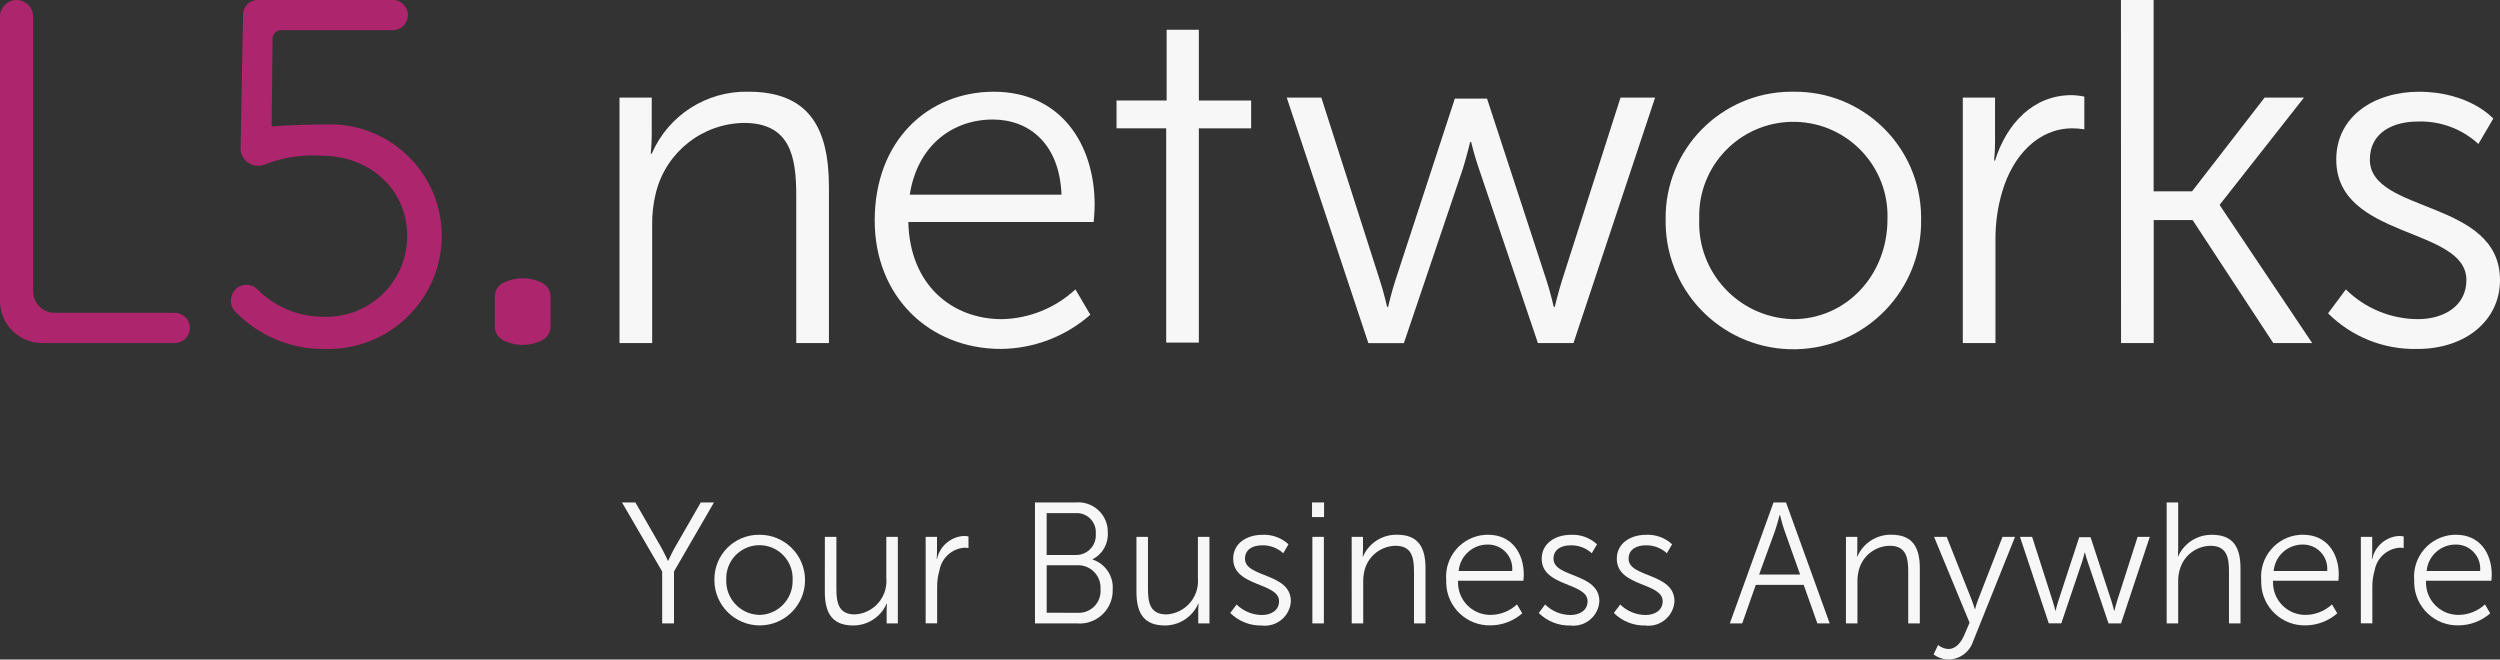 <?xml version="1.0" encoding="UTF-8"?>
<svg xmlns="http://www.w3.org/2000/svg" id="Camada_2" data-name="Camada 2" viewBox="0 0 1000 263.81">
  <rect x="0" y="0" width="1000" height="263.81" fill="#333333" stroke="none"/>
  <defs>
    <style>
      .cls-1 {
        fill: #ad256d;
      }

      .cls-1, .cls-2 {
        fill-rule: evenodd;
      }

      .cls-2, .cls-3 {
        fill: #f7f7f7;
      }
    </style>
  </defs>
  <g id="Camada_1-2" data-name="Camada 1">
    <g id="L5CompletoBranco">
      <g id="Grupo_1" data-name="Grupo 1">
        <path id="Caminho_1" data-name="Caminho 1" class="cls-1" d="M6.63,0h0c3.69.03,6.65,3.05,6.62,6.73v109.7c-.04,4.76,3.78,8.65,8.54,8.69,0,0,0,0,0,0h48.12c3.34,0,6.05,2.71,6.05,6.05s-2.71,6.05-6.05,6.05H16.72C7.41,137.15-.07,129.55,0,120.24V6.73C-.03,3.05,2.94.03,6.62,0c0,0,0,0,0,0"></path>
        <path id="Caminho_2" data-name="Caminho 2" class="cls-1" d="M108.66,50.57s9.48-.79,21.59-.79c24.66-.98,45.45,18.22,46.43,42.88.02.61.04,1.21.04,1.82-.17,25.1-20.66,45.3-45.75,45.12-.37,0-.75,0-1.12-.02-13.46.14-26.38-5.25-35.74-14.92-2.32-2.42-2.38-6.22-.13-8.7,2.25-2.53,6.12-2.76,8.66-.52.09.08.18.17.27.25,6.96,7.05,16.46,11.02,26.36,11.01,17.82.73,32.86-13.13,33.59-30.95.02-.42.03-.84.03-1.26,0-18.74-14.98-32.21-34.19-32.21-7.45-.5-14.92.58-21.93,3.16-1.89,1-4.12,1.13-6.11.36-2.95-1.11-4.77-4.08-4.41-7.22l.98-53.21c.3-3.05,2.86-5.38,5.92-5.39h54.04c3.31.03,5.98,2.74,5.95,6.05.03,3.32-2.64,6.03-5.95,6.05h0s-44.81,0-44.81,0c-1.73.01-3.18,1.33-3.36,3.05l-.36,35.41Z"></path>
        <path id="Caminho_3" data-name="Caminho 3" class="cls-2" d="M247.82,39.04h12.87v14.62c0,4.3-.39,7.81-.39,7.81h.39c6.64-15.34,21.9-25.14,38.61-24.79,23.82,0,32.27,13.86,32.27,38.07v62.48h-13.07v-58.97c0-15.42-2.28-29.09-20.96-29.09-16.62.26-31.02,11.61-35.13,27.72-1.11,4.34-1.63,8.8-1.54,13.28v47.06h-13.07V39.04Z"></path>
        <path id="Caminho_4" data-name="Caminho 4" class="cls-2" d="M424.6,77.88c-.77-20.5-13.07-30.07-27.47-30.07-16.13,0-30.15,10.35-33.23,30.07h60.7ZM397.52,36.69c26.7,0,40.34,20.89,40.34,45.29,0,2.34-.38,6.83-.38,6.83h-74.15c.57,25.18,17.48,38.85,37.45,38.85,10.92-.23,21.38-4.47,29.39-11.91l5.96,10.15c-9.89,8.69-22.57,13.54-35.73,13.67-28.82,0-50.52-21.08-50.52-51.34,0-32.21,21.52-51.54,47.64-51.54"></path>
        <path id="Caminho_5" data-name="Caminho 5" class="cls-2" d="M466.48,137.03V51.33h-19.87v-11.13h20.05V11.9h12.88v28.31h20.92v11.13h-20.92v85.7h-13.06Z"></path>
        <path id="Caminho_6" data-name="Caminho 6" class="cls-2" d="M514.71,39.04h13.83l23.44,73.2c1.54,4.69,2.88,10.54,2.88,10.54h.38s1.34-5.85,2.88-10.54l23.82-72.81h12.87l23.82,72.81c1.54,4.69,2.88,10.54,2.88,10.54h.38s1.37-5.66,2.89-10.54l23.43-73.2h13.83l-32.65,98.19h-14.22l-23.64-69.88c-1.73-4.88-3.07-10.54-3.07-10.54h-.39s-1.37,5.66-2.88,10.54l-23.63,69.89h-14.22l-32.64-98.19Z"></path>
        <path id="Caminho_7" data-name="Caminho 7" class="cls-2" d="M717.34,127.66c20.75,0,37.65-17.18,37.65-40.02.69-20.79-15.61-38.21-36.41-38.89s-38.21,15.61-38.89,36.41c-.03.83-.03,1.66,0,2.48-.86,21.23,15.64,39.13,36.87,40,.26.01.52.02.79.02M717.35,36.69c27.84-.37,50.72,21.9,51.09,49.74,0,.4,0,.8,0,1.21.53,28.22-21.91,51.53-50.13,52.06s-51.53-21.91-52.06-50.13c-.01-.64-.01-1.29,0-1.93-.29-27.84,22.04-50.66,49.88-50.95.41,0,.81,0,1.22,0"></path>
        <path id="Caminho_8" data-name="Caminho 8" class="cls-2" d="M785.13,39.04h12.89v17.38c0,4.3-.38,7.8-.38,7.8h.38c4.61-14.84,15.37-26.16,30.52-26.16,1.75.02,3.48.22,5.19.59v13.07c-1.59-.25-3.19-.38-4.8-.39-13.64,0-23.82,10.93-28.05,25.38-1.84,6.21-2.74,12.66-2.69,19.13v41.38h-13.07V39.04Z"></path>
        <path id="Caminho_9" data-name="Caminho 9" class="cls-2" d="M848.38,0h13.07v76.54h15.37l29.02-37.5h15.75l-33.62,42.75v.39l36.9,55.04h-15.56l-32.27-49.2h-15.56v49.2h-13.07l-.03-137.23Z"></path>
        <path id="Caminho_10" data-name="Caminho 10" class="cls-2" d="M938.34,115.75c7.67,7.59,18.02,11.87,28.82,11.91,10.37,0,19.4-5.27,19.4-15.62,0-21.47-52.06-16.2-52.06-48.21,0-17.57,15.56-27.13,33.04-27.13,20.36,0,29.77,10.74,29.77,10.74l-5.95,10.15c-6.58-6.06-15.27-9.28-24.21-8.98-9.8,0-19.21,4.29-19.21,15.23,0,21.66,52.06,15.81,52.06,48.21,0,16.01-13.64,27.53-33.04,27.53-13.36.33-26.27-4.82-35.73-14.25l7.11-9.57Z"></path>
        <path id="Caminho_11" data-name="Caminho 11" class="cls-1" d="M201.48,113.05c-2.16,1.02-3.54,3.19-3.55,5.58v12c.01,2.39,1.4,4.55,3.55,5.57,4.79,2.36,10.4,2.36,15.19,0,2.16-1.02,3.54-3.19,3.55-5.57v-11.99c-.01-2.39-1.39-4.56-3.55-5.58-4.79-2.36-10.4-2.36-15.19,0"></path>
        <path id="Caminho_12" data-name="Caminho 12" class="cls-3" d="M264.85,228.58l-16.05-27.6h5.35l10.09,17.55c1.43,2.47,2.92,5.78,2.92,5.78h.13s1.43-3.23,2.92-5.78l10.1-17.55h5.28l-15.99,27.6v20.78h-4.73v-20.78Z"></path>
        <path id="Caminho_13" data-name="Caminho 13" class="cls-3" d="M303.77,213.91c10.01-.06,18.18,8,18.25,18.01.06,10.01-8,18.18-18.01,18.25-10.01.06-18.18-8-18.25-18.01,0-.1,0-.19,0-.29-.11-9.81,7.76-17.85,17.57-17.96.15,0,.29,0,.44,0M303.77,245.98c7.49-.15,13.44-6.35,13.28-13.84,0-.1,0-.19,0-.29.27-7.33-5.45-13.5-12.78-13.77s-13.5,5.45-13.77,12.78c-.01.33-.01.66,0,.98-.31,7.48,5.5,13.8,12.99,14.11.1,0,.19,0,.29,0"></path>
        <path id="Caminho_14" data-name="Caminho 14" class="cls-3" d="M329.95,214.74h4.61v20.78c0,5.44.81,10.25,7.38,10.25,7.36-.39,13.02-6.68,12.62-14.04,0-.13-.02-.27-.03-.4v-16.59h4.61v34.62h-4.48v-5.17c0-.91.05-1.83.15-2.73h-.15c-2.32,5.3-7.55,8.73-13.34,8.73-7.99,0-11.39-4.41-11.39-13.42l.02-22.04Z"></path>
        <path id="Caminho_15" data-name="Caminho 15" class="cls-3" d="M370.27,214.75h4.53v6.12c0,1.5-.14,2.73-.14,2.73h.14c1.1-5.15,5.51-8.93,10.77-9.22.61,0,1.22.08,1.82.2v4.63c-.56-.08-1.13-.13-1.69-.13-4.94.41-8.99,4.07-9.89,8.94-.65,2.19-.97,4.46-.95,6.74v14.58h-4.6v-34.6Z"></path>
        <path id="Caminho_16" data-name="Caminho 16" class="cls-3" d="M414,200.98h16.25c6.5-.59,12.24,4.2,12.83,10.7.04.49.06.99.04,1.48.23,4.39-2.12,8.51-6.03,10.53v.15c5.08,1.7,8.37,6.62,7.99,11.97.22,7.29-5.52,13.38-12.82,13.6-.49.01-.98,0-1.47-.04h-16.8v-48.38ZM430.24,221.99c4.34.13,7.96-3.28,8.09-7.62,0-.28,0-.57-.02-.85.36-4.21-2.76-7.91-6.97-8.26-.39-.03-.78-.04-1.17,0h-11.51v16.74h11.58ZM430.86,245.11c4.8.36,8.99-3.24,9.35-8.04.04-.47.03-.94,0-1.41.32-4.96-3.44-9.24-8.4-9.56-.34-.02-.67-.02-1.01,0h-12.12v18.99l12.19.03Z"></path>
        <path id="Caminho_17" data-name="Caminho 17" class="cls-3" d="M454.59,214.74h4.6v20.78c0,5.44.81,10.25,7.38,10.25,7.36-.39,13.02-6.68,12.62-14.04,0-.13-.02-.27-.03-.4v-16.59h4.62v34.62h-4.48v-5.17c0-.91.05-1.83.15-2.73h-.15c-2.31,5.3-7.55,8.73-13.33,8.73-7.99,0-11.39-4.41-11.39-13.42v-22.04Z"></path>
        <path id="Caminho_18" data-name="Caminho 18" class="cls-3" d="M494.64,241.8c2.7,2.68,6.34,4.18,10.15,4.2,3.64,0,6.83-1.85,6.83-5.5,0-7.58-18.35-5.71-18.35-17,0-6.2,5.47-9.57,11.65-9.57,3.86-.21,7.65,1.16,10.48,3.79l-2.1,3.57c-2.32-2.13-5.39-3.27-8.54-3.16-3.45,0-6.77,1.51-6.77,5.37,0,7.63,18.36,5.57,18.36,17-.34,5.73-5.26,10.09-10.98,9.76-.22-.01-.45-.03-.67-.06-4.71.12-9.26-1.69-12.6-5.01l2.54-3.38Z"></path>
        <path id="Caminho_19" data-name="Caminho 19" class="cls-3" d="M524.81,200.98h4.82v5.85h-4.82v-5.85ZM524.95,214.74h4.6v34.62h-4.6v-34.62Z"></path>
        <path id="Caminho_20" data-name="Caminho 20" class="cls-3" d="M540.67,214.74h4.53v5.16c0,1.52-.14,2.73-.14,2.73h.14c2.34-5.41,7.72-8.86,13.61-8.74,8.4,0,11.39,4.89,11.39,13.42v22.04h-4.6v-20.78c0-5.44-.81-10.26-7.38-10.26-5.86.09-10.94,4.09-12.39,9.77-.39,1.53-.57,3.1-.54,4.68v16.59h-4.6l-.02-34.62Z"></path>
        <path id="Caminho_21" data-name="Caminho 21" class="cls-3" d="M595.29,213.91c9.41,0,14.22,7.37,14.22,15.97,0,.82-.14,2.41-.14,2.41h-26.14c-.41,7.12,5.02,13.23,12.15,13.65.35.02.71.03,1.06.02,3.85-.08,7.54-1.58,10.36-4.2l2.11,3.57c-3.49,3.06-7.96,4.77-12.6,4.82-9.58.26-17.56-7.29-17.82-16.87-.01-.41,0-.81,0-1.22-.77-9.23,6.08-17.34,15.31-18.11.49-.04.99-.06,1.48-.06M604.87,228.41c.51-5.32-3.39-10.04-8.71-10.55-.32-.03-.65-.05-.97-.04-6.08-.08-11.19,4.54-11.73,10.59h21.41Z"></path>
        <path id="Caminho_22" data-name="Caminho 22" class="cls-3" d="M618.05,241.8c2.7,2.68,6.35,4.18,10.15,4.2,3.64,0,6.83-1.85,6.83-5.5,0-7.58-18.35-5.71-18.35-17,0-6.2,5.47-9.57,11.65-9.57,3.86-.22,7.65,1.16,10.48,3.79l-2.1,3.57c-2.32-2.13-5.39-3.27-8.54-3.16-3.45,0-6.77,1.51-6.77,5.37,0,7.63,18.35,5.57,18.35,17-.34,5.72-5.25,10.09-10.97,9.76-.23-.01-.45-.03-.68-.06-4.71.12-9.26-1.69-12.6-5.01l2.54-3.38Z"></path>
        <path id="Caminho_23" data-name="Caminho 23" class="cls-3" d="M648.09,241.8c2.7,2.68,6.35,4.18,10.15,4.2,3.64,0,6.83-1.85,6.83-5.5,0-7.58-18.35-5.71-18.35-17,0-6.2,5.47-9.57,11.65-9.57,3.86-.22,7.65,1.16,10.48,3.79l-2.1,3.57c-2.32-2.13-5.39-3.27-8.54-3.16-3.45,0-6.77,1.51-6.77,5.37,0,7.63,18.35,5.57,18.35,17-.34,5.72-5.25,10.09-10.97,9.76-.23-.01-.45-.03-.68-.06-4.71.12-9.26-1.69-12.6-5.01l2.54-3.38Z"></path>
        <path id="Caminho_24" data-name="Caminho 24" class="cls-3" d="M721.47,233.95h-19.16l-5.43,15.41h-4.95l17.47-48.38h5.01l17.47,48.38h-4.93l-5.48-15.41ZM711.85,206s-1.02,3.99-1.82,6.27l-6.38,17.54h16.4l-6.24-17.54c-.81-2.28-1.82-6.27-1.82-6.27h-.14Z"></path>
        <path id="Caminho_25" data-name="Caminho 25" class="cls-3" d="M738.37,214.74h4.56v5.16c0,1.52-.14,2.73-.14,2.73h.14c2.34-5.41,7.72-8.86,13.61-8.74,8.4,0,11.39,4.89,11.39,13.42v22.04h-4.64v-20.78c0-5.44-.81-10.26-7.38-10.26-5.86.09-10.94,4.09-12.39,9.77-.39,1.53-.57,3.1-.54,4.68v16.59h-4.6v-34.62Z"></path>
        <path id="Caminho_26" data-name="Caminho 26" class="cls-3" d="M775.24,258.03c1.16.93,2.58,1.48,4.06,1.58,2.97,0,5.08-2.47,6.43-5.64l2.1-4.89-14.21-34.34h5.05l10.02,25.25c.68,1.72,1.22,3.64,1.22,3.64h.13c.32-1.24.71-2.45,1.16-3.64l9.81-25.25h5.01l-16.79,41.84c-1.4,4.26-5.35,7.16-9.83,7.23-2.16-.03-4.25-.75-5.96-2.06l1.79-3.72Z"></path>
        <path id="Caminho_27" data-name="Caminho 27" class="cls-3" d="M807.97,214.74h4.88l8.26,25.8c.54,1.65,1.02,3.72,1.02,3.72h.13s.48-2.07,1.02-3.72l8.41-25.67h4.53l8.4,25.67c.54,1.65,1.01,3.72,1.01,3.72h.15s.46-2,1.01-3.72l8.26-25.8h4.87l-11.5,34.62h-5.01l-8.33-24.64c-.62-1.72-1.09-3.71-1.09-3.71h-.13s-.46,2-1.02,3.71l-8.32,24.62h-5.01l-11.52-34.6Z"></path>
        <path id="Caminho_28" data-name="Caminho 28" class="cls-3" d="M866.67,200.98h4.6v18.73c0,1.59-.13,2.82-.13,2.82h.13c2.39-5.32,7.71-8.7,13.54-8.61,8.4,0,11.39,4.89,11.39,13.43v22.02h-4.61v-20.79c0-5.44-.81-10.26-7.38-10.26-5.89.09-10.98,4.13-12.4,9.85-.4,1.51-.58,3.06-.54,4.62v16.58h-4.6v-48.38Z"></path>
        <path id="Caminho_29" data-name="Caminho 29" class="cls-3" d="M921.29,213.91c9.41,0,14.22,7.37,14.22,15.97,0,.82-.14,2.41-.14,2.41h-26.14c-.41,7.12,5.02,13.23,12.15,13.65.35.02.71.03,1.06.02,3.85-.08,7.54-1.58,10.36-4.2l2.11,3.57c-3.49,3.06-7.96,4.77-12.6,4.82-9.58.26-17.56-7.29-17.82-16.87-.01-.41,0-.82,0-1.23-.77-9.23,6.08-17.34,15.31-18.11.49-.04.99-.06,1.48-.06M930.87,228.41c.51-5.32-3.39-10.04-8.71-10.55-.32-.03-.65-.05-.97-.04-6.08-.08-11.19,4.54-11.73,10.59h21.41Z"></path>
        <path id="Caminho_30" data-name="Caminho 30" class="cls-3" d="M944.35,214.75h4.53v6.12c0,1.5-.14,2.73-.14,2.73h.14c1.1-5.15,5.51-8.93,10.77-9.22.61,0,1.22.08,1.82.2v4.63c-.56-.08-1.13-.13-1.69-.13-4.94.41-8.99,4.07-9.89,8.94-.65,2.19-.97,4.46-.95,6.74v14.58h-4.6v-34.6Z"></path>
        <path id="Caminho_31" data-name="Caminho 31" class="cls-3" d="M982.48,213.91c9.41,0,14.22,7.37,14.22,15.97,0,.82-.14,2.41-.14,2.41h-26.14c-.41,7.12,5.02,13.23,12.15,13.65.35.02.71.03,1.06.02,3.85-.08,7.54-1.58,10.36-4.2l2.11,3.57c-3.49,3.06-7.96,4.77-12.6,4.82-9.58.26-17.56-7.29-17.82-16.87-.01-.41,0-.82,0-1.23-.77-9.23,6.08-17.34,15.31-18.11.49-.04.99-.06,1.48-.06M992.06,228.41c.51-5.32-3.39-10.04-8.71-10.55-.32-.03-.65-.05-.97-.04-6.08-.08-11.19,4.54-11.73,10.59h21.41Z"></path>
      </g>
    </g>
  </g>
</svg>
